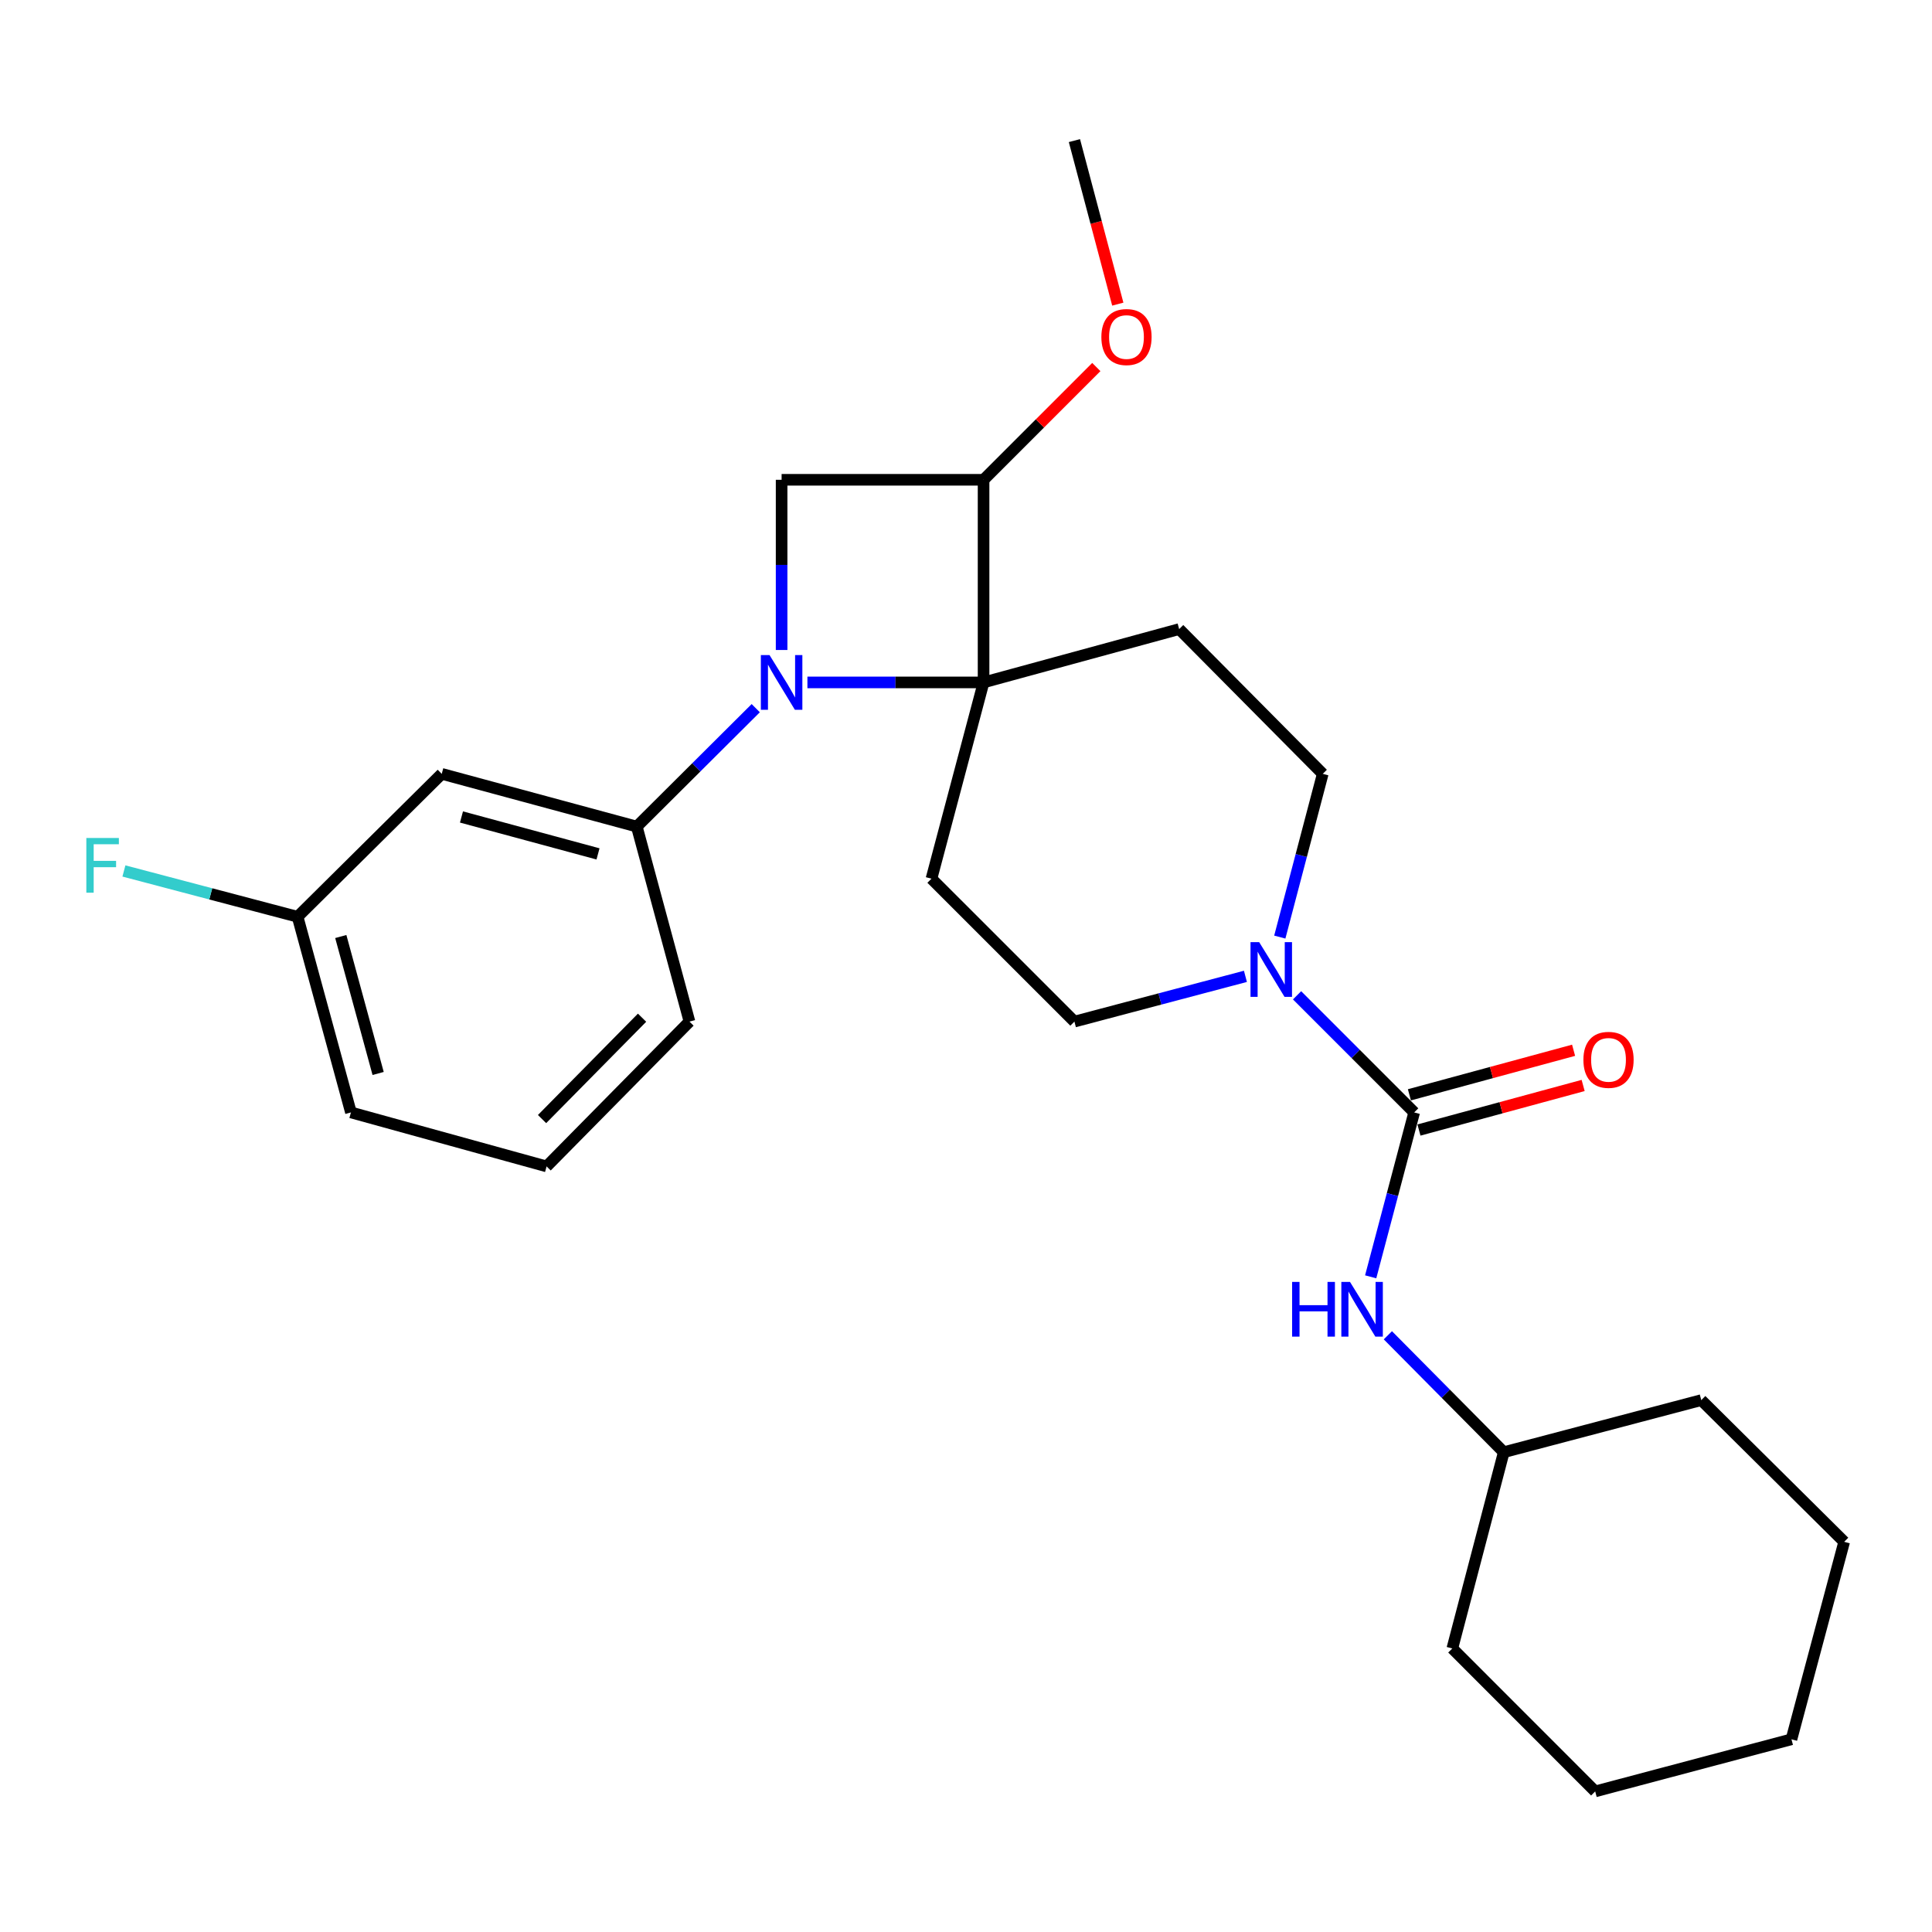 <?xml version='1.0' encoding='iso-8859-1'?>
<svg version='1.1' baseProfile='full'
              xmlns='http://www.w3.org/2000/svg'
                      xmlns:rdkit='http://www.rdkit.org/xml'
                      xmlns:xlink='http://www.w3.org/1999/xlink'
                  xml:space='preserve'
width='1000px' height='1000px' viewBox='0 0 1000 1000'>
<!-- END OF HEADER -->
<rect style='opacity:1.0;fill:#FFFFFF;stroke:none' width='1000' height='1000' x='0' y='0'> </rect>
<path class='bond-0' d='M 417.914,353.219 L 463.504,353.219' style='fill:none;fill-rule:evenodd;stroke:#0000FF;stroke-width:6px;stroke-linecap:butt;stroke-linejoin:miter;stroke-opacity:1' />
<path class='bond-0' d='M 463.504,353.219 L 509.094,353.219' style='fill:none;fill-rule:evenodd;stroke:#000000;stroke-width:6px;stroke-linecap:butt;stroke-linejoin:miter;stroke-opacity:1' />
<path class='bond-3' d='M 404.56,336.437 L 404.56,292.388' style='fill:none;fill-rule:evenodd;stroke:#0000FF;stroke-width:6px;stroke-linecap:butt;stroke-linejoin:miter;stroke-opacity:1' />
<path class='bond-3' d='M 404.56,292.388 L 404.56,248.34' style='fill:none;fill-rule:evenodd;stroke:#000000;stroke-width:6px;stroke-linecap:butt;stroke-linejoin:miter;stroke-opacity:1' />
<path class='bond-5' d='M 391.176,366.543 L 360.389,397.193' style='fill:none;fill-rule:evenodd;stroke:#0000FF;stroke-width:6px;stroke-linecap:butt;stroke-linejoin:miter;stroke-opacity:1' />
<path class='bond-5' d='M 360.389,397.193 L 329.601,427.842' style='fill:none;fill-rule:evenodd;stroke:#000000;stroke-width:6px;stroke-linecap:butt;stroke-linejoin:miter;stroke-opacity:1' />
<path class='bond-6' d='M 509.094,353.219 L 482.131,454.804' style='fill:none;fill-rule:evenodd;stroke:#000000;stroke-width:6px;stroke-linecap:butt;stroke-linejoin:miter;stroke-opacity:1' />
<path class='bond-7' d='M 509.094,353.219 L 610.333,325.617' style='fill:none;fill-rule:evenodd;stroke:#000000;stroke-width:6px;stroke-linecap:butt;stroke-linejoin:miter;stroke-opacity:1' />
<path class='bond-26' d='M 509.094,353.219 L 509.094,248.34' style='fill:none;fill-rule:evenodd;stroke:#000000;stroke-width:6px;stroke-linecap:butt;stroke-linejoin:miter;stroke-opacity:1' />
<path class='bond-1' d='M 731.977,575.788 L 701.668,545.479' style='fill:none;fill-rule:evenodd;stroke:#000000;stroke-width:6px;stroke-linecap:butt;stroke-linejoin:miter;stroke-opacity:1' />
<path class='bond-1' d='M 701.668,545.479 L 671.359,515.17' style='fill:none;fill-rule:evenodd;stroke:#0000FF;stroke-width:6px;stroke-linecap:butt;stroke-linejoin:miter;stroke-opacity:1' />
<path class='bond-8' d='M 731.977,575.788 L 720.718,618.335' style='fill:none;fill-rule:evenodd;stroke:#000000;stroke-width:6px;stroke-linecap:butt;stroke-linejoin:miter;stroke-opacity:1' />
<path class='bond-8' d='M 720.718,618.335 L 709.459,660.882' style='fill:none;fill-rule:evenodd;stroke:#0000FF;stroke-width:6px;stroke-linecap:butt;stroke-linejoin:miter;stroke-opacity:1' />
<path class='bond-12' d='M 734.45,584.9 L 776.941,573.369' style='fill:none;fill-rule:evenodd;stroke:#000000;stroke-width:6px;stroke-linecap:butt;stroke-linejoin:miter;stroke-opacity:1' />
<path class='bond-12' d='M 776.941,573.369 L 819.433,561.837' style='fill:none;fill-rule:evenodd;stroke:#FF0000;stroke-width:6px;stroke-linecap:butt;stroke-linejoin:miter;stroke-opacity:1' />
<path class='bond-12' d='M 729.504,566.675 L 771.995,555.144' style='fill:none;fill-rule:evenodd;stroke:#000000;stroke-width:6px;stroke-linecap:butt;stroke-linejoin:miter;stroke-opacity:1' />
<path class='bond-12' d='M 771.995,555.144 L 814.487,543.613' style='fill:none;fill-rule:evenodd;stroke:#FF0000;stroke-width:6px;stroke-linecap:butt;stroke-linejoin:miter;stroke-opacity:1' />
<path class='bond-2' d='M 662.419,485.037 L 673.535,442.791' style='fill:none;fill-rule:evenodd;stroke:#0000FF;stroke-width:6px;stroke-linecap:butt;stroke-linejoin:miter;stroke-opacity:1' />
<path class='bond-2' d='M 673.535,442.791 L 684.652,400.544' style='fill:none;fill-rule:evenodd;stroke:#000000;stroke-width:6px;stroke-linecap:butt;stroke-linejoin:miter;stroke-opacity:1' />
<path class='bond-27' d='M 644.629,505.354 L 600.372,517.066' style='fill:none;fill-rule:evenodd;stroke:#0000FF;stroke-width:6px;stroke-linecap:butt;stroke-linejoin:miter;stroke-opacity:1' />
<path class='bond-27' d='M 600.372,517.066 L 556.115,528.777' style='fill:none;fill-rule:evenodd;stroke:#000000;stroke-width:6px;stroke-linecap:butt;stroke-linejoin:miter;stroke-opacity:1' />
<path class='bond-4' d='M 404.56,248.34 L 509.094,248.34' style='fill:none;fill-rule:evenodd;stroke:#000000;stroke-width:6px;stroke-linecap:butt;stroke-linejoin:miter;stroke-opacity:1' />
<path class='bond-14' d='M 509.094,248.34 L 538.272,219.161' style='fill:none;fill-rule:evenodd;stroke:#000000;stroke-width:6px;stroke-linecap:butt;stroke-linejoin:miter;stroke-opacity:1' />
<path class='bond-14' d='M 538.272,219.161 L 567.451,189.982' style='fill:none;fill-rule:evenodd;stroke:#FF0000;stroke-width:6px;stroke-linecap:butt;stroke-linejoin:miter;stroke-opacity:1' />
<path class='bond-9' d='M 329.601,427.842 L 228.646,400.544' style='fill:none;fill-rule:evenodd;stroke:#000000;stroke-width:6px;stroke-linecap:butt;stroke-linejoin:miter;stroke-opacity:1' />
<path class='bond-9' d='M 309.529,441.977 L 238.86,422.868' style='fill:none;fill-rule:evenodd;stroke:#000000;stroke-width:6px;stroke-linecap:butt;stroke-linejoin:miter;stroke-opacity:1' />
<path class='bond-17' d='M 329.601,427.842 L 356.868,528.777' style='fill:none;fill-rule:evenodd;stroke:#000000;stroke-width:6px;stroke-linecap:butt;stroke-linejoin:miter;stroke-opacity:1' />
<path class='bond-10' d='M 482.131,454.804 L 556.115,528.777' style='fill:none;fill-rule:evenodd;stroke:#000000;stroke-width:6px;stroke-linecap:butt;stroke-linejoin:miter;stroke-opacity:1' />
<path class='bond-11' d='M 610.333,325.617 L 684.652,400.544' style='fill:none;fill-rule:evenodd;stroke:#000000;stroke-width:6px;stroke-linecap:butt;stroke-linejoin:miter;stroke-opacity:1' />
<path class='bond-15' d='M 718.359,691.14 L 748.353,721.4' style='fill:none;fill-rule:evenodd;stroke:#0000FF;stroke-width:6px;stroke-linecap:butt;stroke-linejoin:miter;stroke-opacity:1' />
<path class='bond-15' d='M 748.353,721.4 L 778.348,751.66' style='fill:none;fill-rule:evenodd;stroke:#000000;stroke-width:6px;stroke-linecap:butt;stroke-linejoin:miter;stroke-opacity:1' />
<path class='bond-13' d='M 228.646,400.544 L 154.033,474.517' style='fill:none;fill-rule:evenodd;stroke:#000000;stroke-width:6px;stroke-linecap:butt;stroke-linejoin:miter;stroke-opacity:1' />
<path class='bond-16' d='M 154.033,474.517 L 109.085,462.664' style='fill:none;fill-rule:evenodd;stroke:#000000;stroke-width:6px;stroke-linecap:butt;stroke-linejoin:miter;stroke-opacity:1' />
<path class='bond-16' d='M 109.085,462.664 L 64.138,450.81' style='fill:none;fill-rule:evenodd;stroke:#33CCCC;stroke-width:6px;stroke-linecap:butt;stroke-linejoin:miter;stroke-opacity:1' />
<path class='bond-28' d='M 154.033,474.517 L 181.645,575.788' style='fill:none;fill-rule:evenodd;stroke:#000000;stroke-width:6px;stroke-linecap:butt;stroke-linejoin:miter;stroke-opacity:1' />
<path class='bond-28' d='M 176.394,484.74 L 195.722,555.63' style='fill:none;fill-rule:evenodd;stroke:#000000;stroke-width:6px;stroke-linecap:butt;stroke-linejoin:miter;stroke-opacity:1' />
<path class='bond-20' d='M 578.57,157.419 L 567.342,115.095' style='fill:none;fill-rule:evenodd;stroke:#FF0000;stroke-width:6px;stroke-linecap:butt;stroke-linejoin:miter;stroke-opacity:1' />
<path class='bond-20' d='M 567.342,115.095 L 556.115,72.771' style='fill:none;fill-rule:evenodd;stroke:#000000;stroke-width:6px;stroke-linecap:butt;stroke-linejoin:miter;stroke-opacity:1' />
<path class='bond-21' d='M 778.348,751.66 L 880.573,724.698' style='fill:none;fill-rule:evenodd;stroke:#000000;stroke-width:6px;stroke-linecap:butt;stroke-linejoin:miter;stroke-opacity:1' />
<path class='bond-22' d='M 778.348,751.66 L 751.721,853.235' style='fill:none;fill-rule:evenodd;stroke:#000000;stroke-width:6px;stroke-linecap:butt;stroke-linejoin:miter;stroke-opacity:1' />
<path class='bond-18' d='M 356.868,528.777 L 282.916,603.736' style='fill:none;fill-rule:evenodd;stroke:#000000;stroke-width:6px;stroke-linecap:butt;stroke-linejoin:miter;stroke-opacity:1' />
<path class='bond-18' d='M 332.332,526.759 L 280.566,579.23' style='fill:none;fill-rule:evenodd;stroke:#000000;stroke-width:6px;stroke-linecap:butt;stroke-linejoin:miter;stroke-opacity:1' />
<path class='bond-19' d='M 282.916,603.736 L 181.645,575.788' style='fill:none;fill-rule:evenodd;stroke:#000000;stroke-width:6px;stroke-linecap:butt;stroke-linejoin:miter;stroke-opacity:1' />
<path class='bond-23' d='M 880.573,724.698 L 954.545,798.042' style='fill:none;fill-rule:evenodd;stroke:#000000;stroke-width:6px;stroke-linecap:butt;stroke-linejoin:miter;stroke-opacity:1' />
<path class='bond-24' d='M 751.721,853.235 L 825.673,927.229' style='fill:none;fill-rule:evenodd;stroke:#000000;stroke-width:6px;stroke-linecap:butt;stroke-linejoin:miter;stroke-opacity:1' />
<path class='bond-29' d='M 954.545,798.042 L 927.258,900.256' style='fill:none;fill-rule:evenodd;stroke:#000000;stroke-width:6px;stroke-linecap:butt;stroke-linejoin:miter;stroke-opacity:1' />
<path class='bond-25' d='M 825.673,927.229 L 927.258,900.256' style='fill:none;fill-rule:evenodd;stroke:#000000;stroke-width:6px;stroke-linecap:butt;stroke-linejoin:miter;stroke-opacity:1' />
<path  class='atom-0' d='M 398.3 339.059
L 407.58 354.059
Q 408.5 355.539, 409.98 358.219
Q 411.46 360.899, 411.54 361.059
L 411.54 339.059
L 415.3 339.059
L 415.3 367.379
L 411.42 367.379
L 401.46 350.979
Q 400.3 349.059, 399.06 346.859
Q 397.86 344.659, 397.5 343.979
L 397.5 367.379
L 393.82 367.379
L 393.82 339.059
L 398.3 339.059
' fill='#0000FF'/>
<path  class='atom-3' d='M 651.744 487.655
L 661.024 502.655
Q 661.944 504.135, 663.424 506.815
Q 664.904 509.495, 664.984 509.655
L 664.984 487.655
L 668.744 487.655
L 668.744 515.975
L 664.864 515.975
L 654.904 499.575
Q 653.744 497.655, 652.504 495.455
Q 651.304 493.255, 650.944 492.575
L 650.944 515.975
L 647.264 515.975
L 647.264 487.655
L 651.744 487.655
' fill='#0000FF'/>
<path  class='atom-9' d='M 668.795 663.517
L 672.635 663.517
L 672.635 675.557
L 687.115 675.557
L 687.115 663.517
L 690.955 663.517
L 690.955 691.837
L 687.115 691.837
L 687.115 678.757
L 672.635 678.757
L 672.635 691.837
L 668.795 691.837
L 668.795 663.517
' fill='#0000FF'/>
<path  class='atom-9' d='M 698.755 663.517
L 708.035 678.517
Q 708.955 679.997, 710.435 682.677
Q 711.915 685.357, 711.995 685.517
L 711.995 663.517
L 715.755 663.517
L 715.755 691.837
L 711.875 691.837
L 701.915 675.437
Q 700.755 673.517, 699.515 671.317
Q 698.315 669.117, 697.955 668.437
L 697.955 691.837
L 694.275 691.837
L 694.275 663.517
L 698.755 663.517
' fill='#0000FF'/>
<path  class='atom-13' d='M 819.565 548.57
Q 819.565 541.77, 822.925 537.97
Q 826.285 534.17, 832.565 534.17
Q 838.845 534.17, 842.205 537.97
Q 845.565 541.77, 845.565 548.57
Q 845.565 555.45, 842.165 559.37
Q 838.765 563.25, 832.565 563.25
Q 826.325 563.25, 822.925 559.37
Q 819.565 555.49, 819.565 548.57
M 832.565 560.05
Q 836.885 560.05, 839.205 557.17
Q 841.565 554.25, 841.565 548.57
Q 841.565 543.01, 839.205 540.21
Q 836.885 537.37, 832.565 537.37
Q 828.245 537.37, 825.885 540.17
Q 823.565 542.97, 823.565 548.57
Q 823.565 554.29, 825.885 557.17
Q 828.245 560.05, 832.565 560.05
' fill='#FF0000'/>
<path  class='atom-15' d='M 570.066 174.447
Q 570.066 167.647, 573.426 163.847
Q 576.786 160.047, 583.066 160.047
Q 589.346 160.047, 592.706 163.847
Q 596.066 167.647, 596.066 174.447
Q 596.066 181.327, 592.666 185.247
Q 589.266 189.127, 583.066 189.127
Q 576.826 189.127, 573.426 185.247
Q 570.066 181.367, 570.066 174.447
M 583.066 185.927
Q 587.386 185.927, 589.706 183.047
Q 592.066 180.127, 592.066 174.447
Q 592.066 168.887, 589.706 166.087
Q 587.386 163.247, 583.066 163.247
Q 578.746 163.247, 576.386 166.047
Q 574.066 168.847, 574.066 174.447
Q 574.066 180.167, 576.386 183.047
Q 578.746 185.927, 583.066 185.927
' fill='#FF0000'/>
<path  class='atom-17' d='M 44.689 433.741
L 61.529 433.741
L 61.529 436.981
L 48.489 436.981
L 48.489 445.581
L 60.089 445.581
L 60.089 448.861
L 48.489 448.861
L 48.489 462.061
L 44.689 462.061
L 44.689 433.741
' fill='#33CCCC'/>
</svg>
